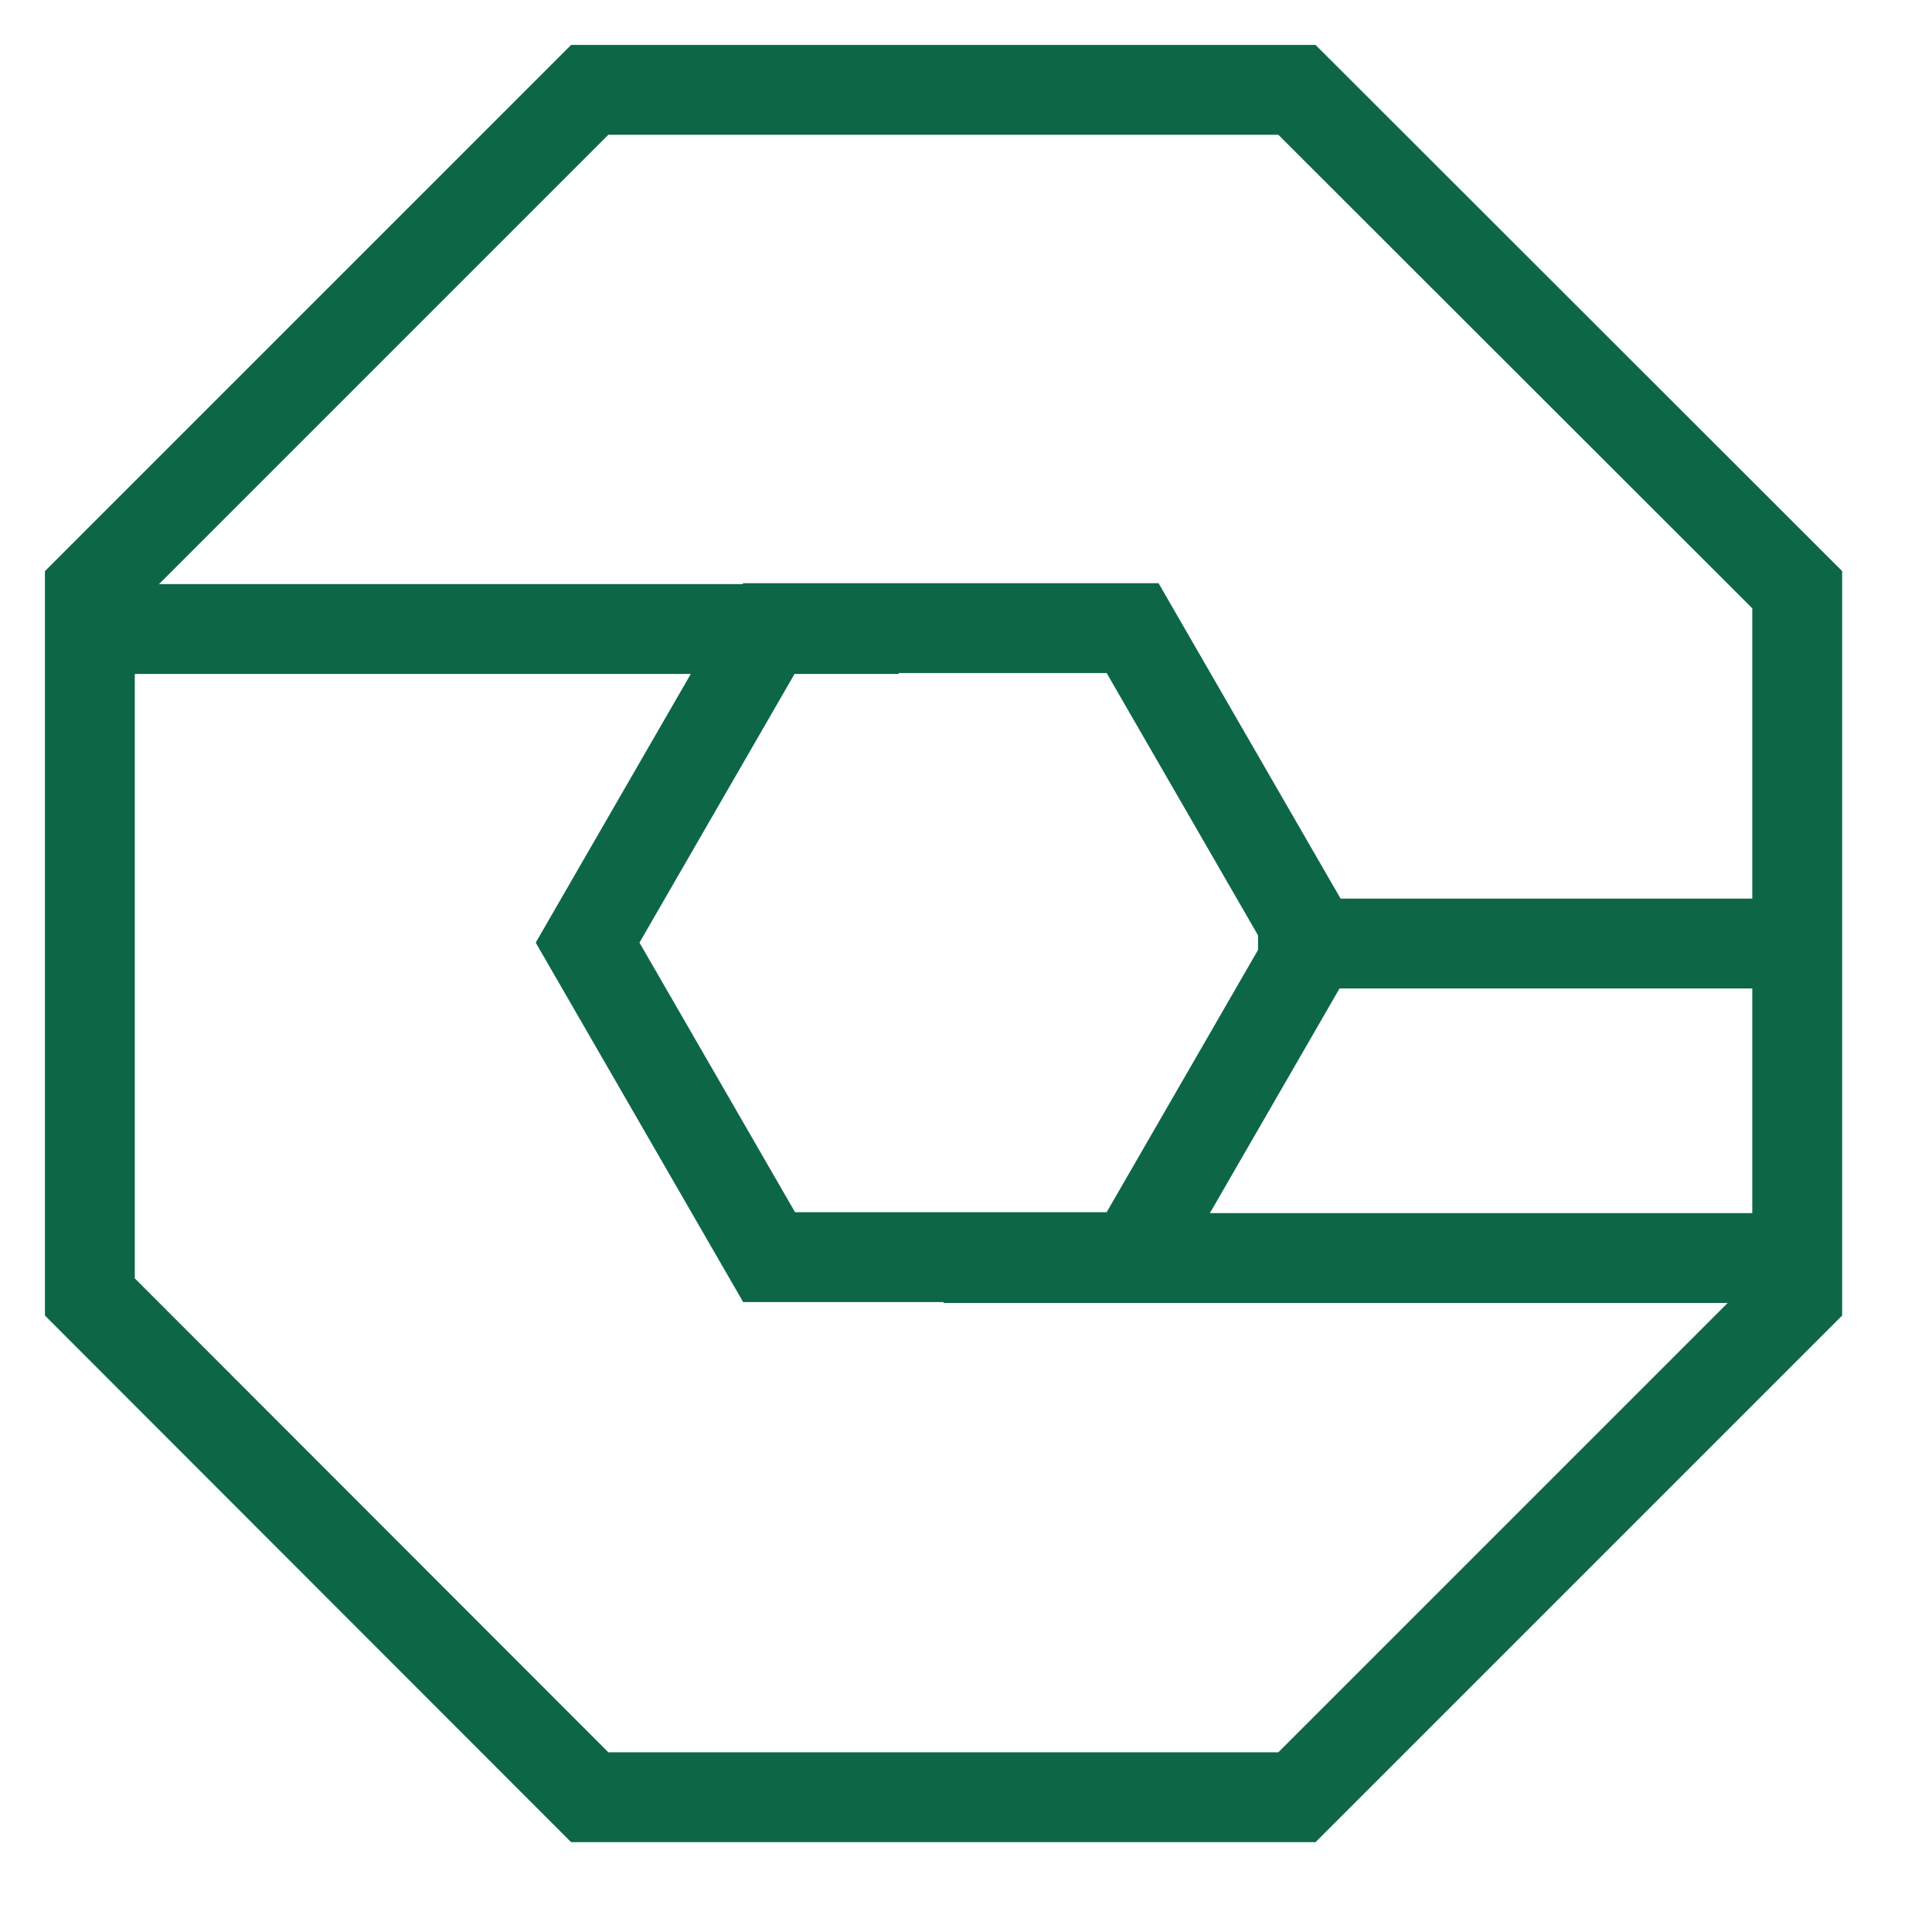 <?xml version="1.0" encoding="UTF-8"?>
<svg width="43" height="43" viewBox="0 0 43 43" fill="none" xmlns="http://www.w3.org/2000/svg">
<path d="M28.866 2H13.125L2 13.125V28.866L13.125 40H28.866L40 28.866V13.125L28.866 2Z" stroke="#0D6747" stroke-width="2"/>
<path d="M25.208 13.98H17.118L13.078 20.98L17.118 27.98H25.208L29.248 20.98L25.208 13.98Z" stroke="#0D6747" stroke-width="2"/>
<path d="M2 14L20 14" stroke="#0D6747" stroke-width="2"/>
<path d="M21 28H40" stroke="#0D6747" stroke-width="2"/>
<path d="M28 21H40" stroke="#0D6747" stroke-width="2"/>
</svg>
